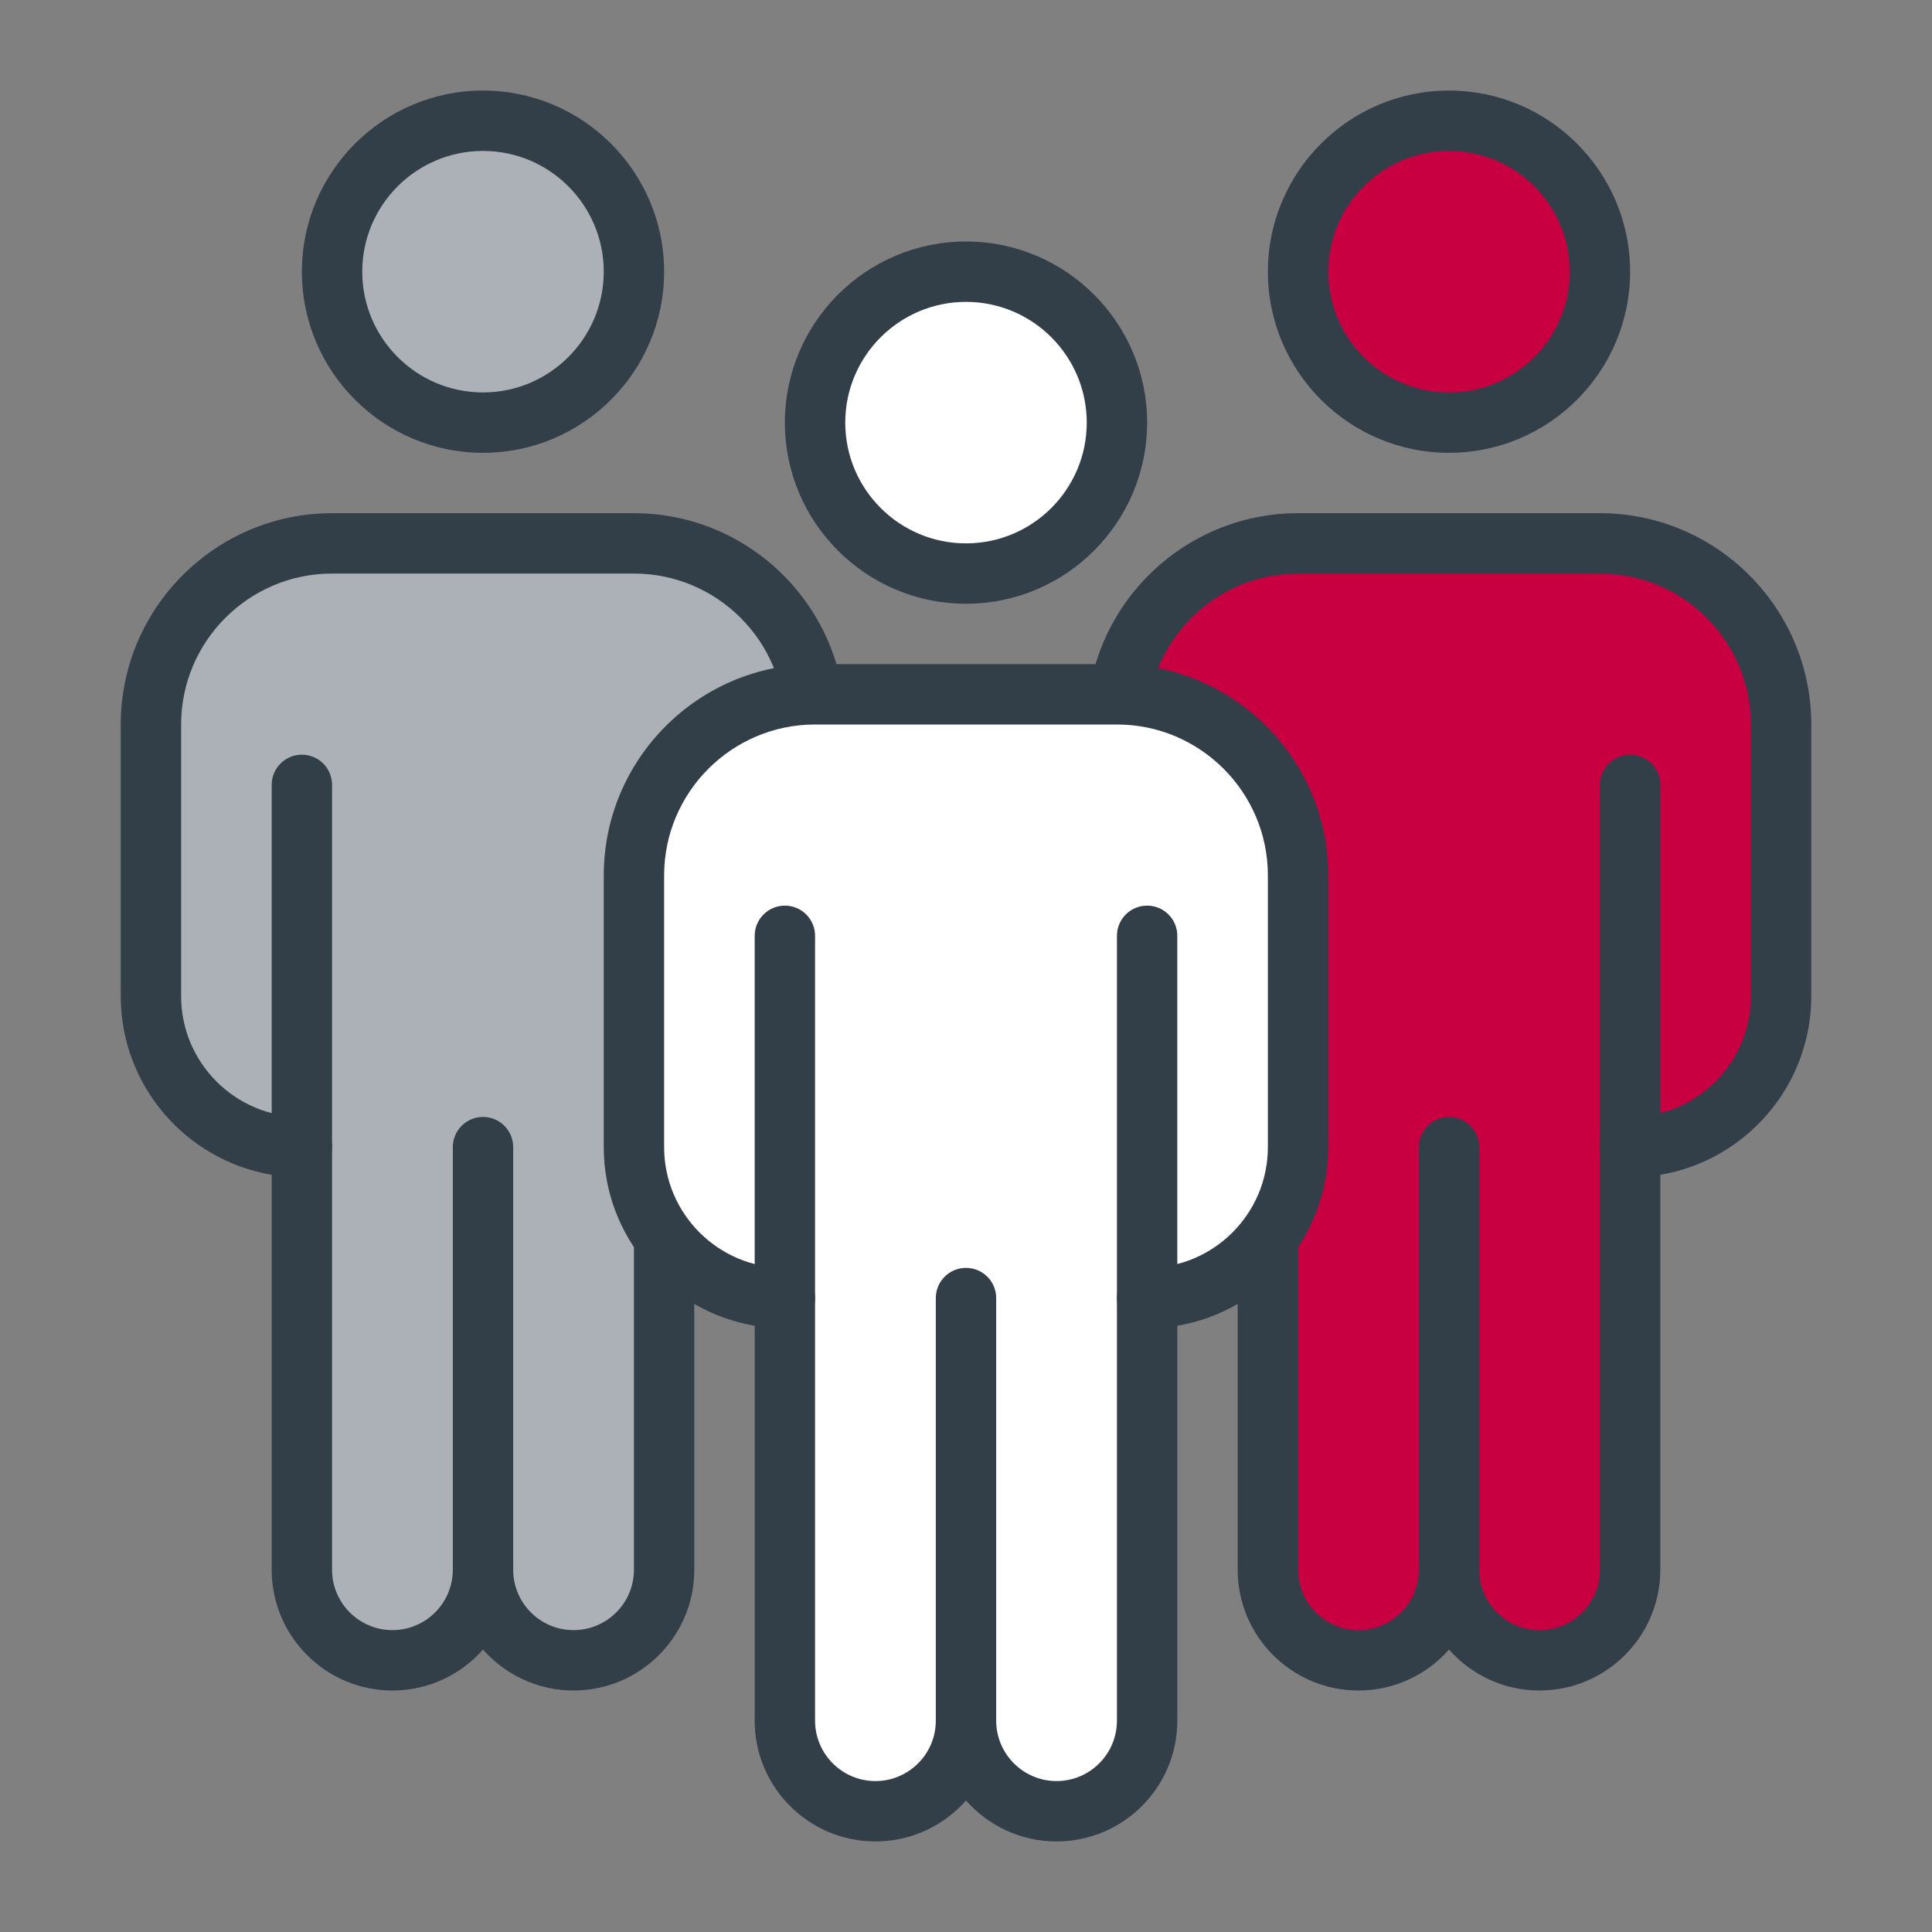 <svg xmlns="http://www.w3.org/2000/svg" width="40" height="40" viewBox="0 0 40 40" fill="none"><rect x="0" y="0" width="40" height="40" fill="#808080" stroke="none"/><path d="M10 8.75C11.726 8.75 13.125 7.351 13.125 5.625C13.125 3.899 11.726 2.5 10 2.5C8.274 2.5 6.875 3.899 6.875 5.625C6.875 7.351 8.274 8.75 10 8.75Z" fill="#ABB1B6"></path><path d="M10 9.375C7.932 9.375 6.25 7.693 6.25 5.625C6.25 3.557 7.932 1.875 10 1.875C12.068 1.875 13.75 3.557 13.75 5.625C13.75 7.693 12.068 9.375 10 9.375ZM10 3.125C8.621 3.125 7.5 4.246 7.5 5.625C7.5 7.004 8.621 8.125 10 8.125C11.379 8.125 12.5 7.004 12.5 5.625C12.5 4.246 11.379 3.125 10 3.125Z" fill="#323F48"></path><path d="M13.125 11.25H6.875C4.804 11.25 3.125 12.929 3.125 15V20.625C3.125 22.351 4.524 23.75 6.25 23.75V32.5C6.25 33.536 7.089 34.375 8.125 34.375C9.161 34.375 10 33.536 10 32.5C10 33.536 10.839 34.375 11.875 34.375C12.911 34.375 13.75 33.536 13.75 32.5V23.75C15.476 23.75 16.875 22.351 16.875 20.625V15C16.875 12.929 15.196 11.25 13.125 11.25Z" fill="#ABB1B6"></path><path d="M11.875 35C11.129 35 10.458 34.672 10 34.152C9.542 34.672 8.871 35 8.125 35C6.746 35 5.625 33.879 5.625 32.5V24.323C3.854 24.024 2.5 22.48 2.5 20.625V15C2.5 12.588 4.463 10.625 6.875 10.625H13.125C15.537 10.625 17.5 12.588 17.5 15V20.625C17.5 22.48 16.146 24.024 14.375 24.323V32.5C14.375 33.879 13.254 35 11.875 35ZM10 31.875C10.346 31.875 10.625 32.155 10.625 32.5C10.625 33.189 11.186 33.75 11.875 33.75C12.564 33.75 13.125 33.189 13.125 32.5V23.75C13.125 23.405 13.404 23.125 13.75 23.125C15.129 23.125 16.25 22.004 16.25 20.625V15C16.25 13.277 14.848 11.875 13.125 11.875H6.875C5.152 11.875 3.75 13.277 3.75 15V20.625C3.75 22.004 4.871 23.125 6.25 23.125C6.596 23.125 6.875 23.405 6.875 23.75V32.5C6.875 33.189 7.436 33.75 8.125 33.75C8.814 33.75 9.375 33.189 9.375 32.5C9.375 32.155 9.654 31.875 10 31.875Z" fill="#323F48"></path><path d="M6.25 24.375C5.904 24.375 5.625 24.095 5.625 23.75V16.25C5.625 15.905 5.904 15.625 6.25 15.625C6.596 15.625 6.875 15.905 6.875 16.25V23.75C6.875 24.095 6.596 24.375 6.25 24.375Z" fill="#323F48"></path><path d="M13.75 24.375C13.404 24.375 13.125 24.095 13.125 23.75V17.5C13.125 17.155 13.404 16.875 13.75 16.875C14.096 16.875 14.375 17.155 14.375 17.5V23.75C14.375 24.095 14.096 24.375 13.75 24.375Z" fill="#323F48"></path><path d="M10 33.125C9.654 33.125 9.375 32.845 9.375 32.5V23.75C9.375 23.405 9.654 23.125 10 23.125C10.346 23.125 10.625 23.405 10.625 23.75V32.5C10.625 32.845 10.346 33.125 10 33.125Z" fill="#323F48"></path><path d="M30 8.75C31.726 8.75 33.125 7.351 33.125 5.625C33.125 3.899 31.726 2.5 30 2.5C28.274 2.5 26.875 3.899 26.875 5.625C26.875 7.351 28.274 8.75 30 8.75Z" fill="#C80041"></path><path d="M30 9.375C27.932 9.375 26.25 7.693 26.25 5.625C26.25 3.557 27.932 1.875 30 1.875C32.068 1.875 33.75 3.557 33.75 5.625C33.75 7.693 32.068 9.375 30 9.375ZM30 3.125C28.621 3.125 27.5 4.246 27.5 5.625C27.5 7.004 28.621 8.125 30 8.125C31.379 8.125 32.5 7.004 32.5 5.625C32.5 4.246 31.379 3.125 30 3.125Z" fill="#323F48"></path><path d="M33.125 11.25H26.875C24.804 11.25 23.125 12.929 23.125 15V20.625C23.125 22.351 24.524 23.75 26.25 23.75V32.5C26.25 33.536 27.089 34.375 28.125 34.375C29.161 34.375 30 33.536 30 32.5C30 33.536 30.839 34.375 31.875 34.375C32.911 34.375 33.75 33.536 33.75 32.5V23.75C35.476 23.75 36.875 22.351 36.875 20.625V15C36.875 12.929 35.196 11.25 33.125 11.25Z" fill="#C80041"></path><path d="M31.875 35C31.129 35 30.458 34.672 30 34.152C29.542 34.672 28.871 35 28.125 35C26.746 35 25.625 33.879 25.625 32.5V24.323C23.854 24.024 22.5 22.48 22.5 20.625V15C22.5 12.588 24.463 10.625 26.875 10.625H33.125C35.537 10.625 37.5 12.588 37.5 15V20.625C37.5 22.48 36.146 24.024 34.375 24.323V32.5C34.375 33.879 33.254 35 31.875 35ZM30 31.875C30.346 31.875 30.625 32.155 30.625 32.5C30.625 33.189 31.186 33.75 31.875 33.75C32.564 33.75 33.125 33.189 33.125 32.5V23.75C33.125 23.405 33.404 23.125 33.75 23.125C35.129 23.125 36.25 22.004 36.25 20.625V15C36.25 13.277 34.848 11.875 33.125 11.875H26.875C25.152 11.875 23.75 13.277 23.75 15V20.625C23.75 22.004 24.871 23.125 26.25 23.125C26.596 23.125 26.875 23.405 26.875 23.75V32.5C26.875 33.189 27.436 33.75 28.125 33.75C28.814 33.75 29.375 33.189 29.375 32.5C29.375 32.155 29.654 31.875 30 31.875Z" fill="#323F48"></path><path d="M26.25 24.375C25.904 24.375 25.625 24.095 25.625 23.75V17.5C25.625 17.155 25.904 16.875 26.25 16.875C26.596 16.875 26.875 17.155 26.875 17.5V23.75C26.875 24.095 26.596 24.375 26.25 24.375Z" fill="#323F48"></path><path d="M33.75 24.375C33.404 24.375 33.125 24.095 33.125 23.75V16.25C33.125 15.905 33.404 15.625 33.75 15.625C34.096 15.625 34.375 15.905 34.375 16.25V23.75C34.375 24.095 34.096 24.375 33.75 24.375Z" fill="#323F48"></path><path d="M30 33.125C29.654 33.125 29.375 32.845 29.375 32.5V23.75C29.375 23.405 29.654 23.125 30 23.125C30.346 23.125 30.625 23.405 30.625 23.75V32.5C30.625 32.845 30.346 33.125 30 33.125Z" fill="#323F48"></path><path d="M20 11.875C21.726 11.875 23.125 10.476 23.125 8.75C23.125 7.024 21.726 5.625 20 5.625C18.274 5.625 16.875 7.024 16.875 8.75C16.875 10.476 18.274 11.875 20 11.875Z" fill="white"></path><path d="M20 12.5C17.932 12.5 16.25 10.818 16.25 8.75C16.25 6.682 17.932 5 20 5C22.068 5 23.75 6.682 23.75 8.75C23.75 10.818 22.068 12.5 20 12.5ZM20 6.25C18.621 6.25 17.5 7.371 17.5 8.75C17.5 10.129 18.621 11.25 20 11.25C21.379 11.25 22.5 10.129 22.5 8.75C22.5 7.371 21.379 6.25 20 6.25Z" fill="#323F48"></path><path d="M23.125 14.375H16.875C14.804 14.375 13.125 16.054 13.125 18.125V23.75C13.125 25.476 14.524 26.875 16.25 26.875V35.625C16.25 36.661 17.089 37.5 18.125 37.5C19.161 37.5 20 36.661 20 35.625C20 36.661 20.839 37.5 21.875 37.5C22.911 37.5 23.75 36.661 23.75 35.625V26.875C25.476 26.875 26.875 25.476 26.875 23.75V18.125C26.875 16.054 25.196 14.375 23.125 14.375Z" fill="white"></path><path d="M21.875 38.125C21.129 38.125 20.458 37.797 20 37.277C19.542 37.797 18.871 38.125 18.125 38.125C16.746 38.125 15.625 37.004 15.625 35.625V27.448C13.854 27.149 12.5 25.605 12.5 23.75V18.125C12.5 15.713 14.463 13.75 16.875 13.75H23.125C25.537 13.75 27.5 15.713 27.5 18.125V23.75C27.5 25.605 26.146 27.149 24.375 27.448V35.625C24.375 37.004 23.254 38.125 21.875 38.125ZM20 35C20.346 35 20.625 35.28 20.625 35.625C20.625 36.314 21.186 36.875 21.875 36.875C22.564 36.875 23.125 36.314 23.125 35.625V26.875C23.125 26.53 23.404 26.25 23.75 26.25C25.129 26.25 26.25 25.129 26.25 23.75V18.125C26.25 16.402 24.848 15 23.125 15H16.875C15.152 15 13.75 16.402 13.75 18.125V23.75C13.75 25.129 14.871 26.25 16.25 26.25C16.596 26.25 16.875 26.53 16.875 26.875V35.625C16.875 36.314 17.436 36.875 18.125 36.875C18.814 36.875 19.375 36.314 19.375 35.625C19.375 35.28 19.654 35 20 35Z" fill="#323F48"></path><path d="M16.25 27.5C15.904 27.5 15.625 27.22 15.625 26.875V19.375C15.625 19.03 15.904 18.75 16.25 18.75C16.596 18.75 16.875 19.03 16.875 19.375V26.875C16.875 27.22 16.596 27.5 16.25 27.5Z" fill="#323F48"></path><path d="M23.75 27.5C23.404 27.5 23.125 27.22 23.125 26.875V19.375C23.125 19.03 23.404 18.75 23.75 18.75C24.096 18.75 24.375 19.03 24.375 19.375V26.875C24.375 27.22 24.096 27.5 23.75 27.5Z" fill="#323F48"></path><path d="M20 36.25C19.654 36.25 19.375 35.97 19.375 35.625V26.875C19.375 26.53 19.654 26.25 20 26.25C20.346 26.25 20.625 26.53 20.625 26.875V35.625C20.625 35.97 20.346 36.25 20 36.25Z" fill="#323F48"></path></svg>